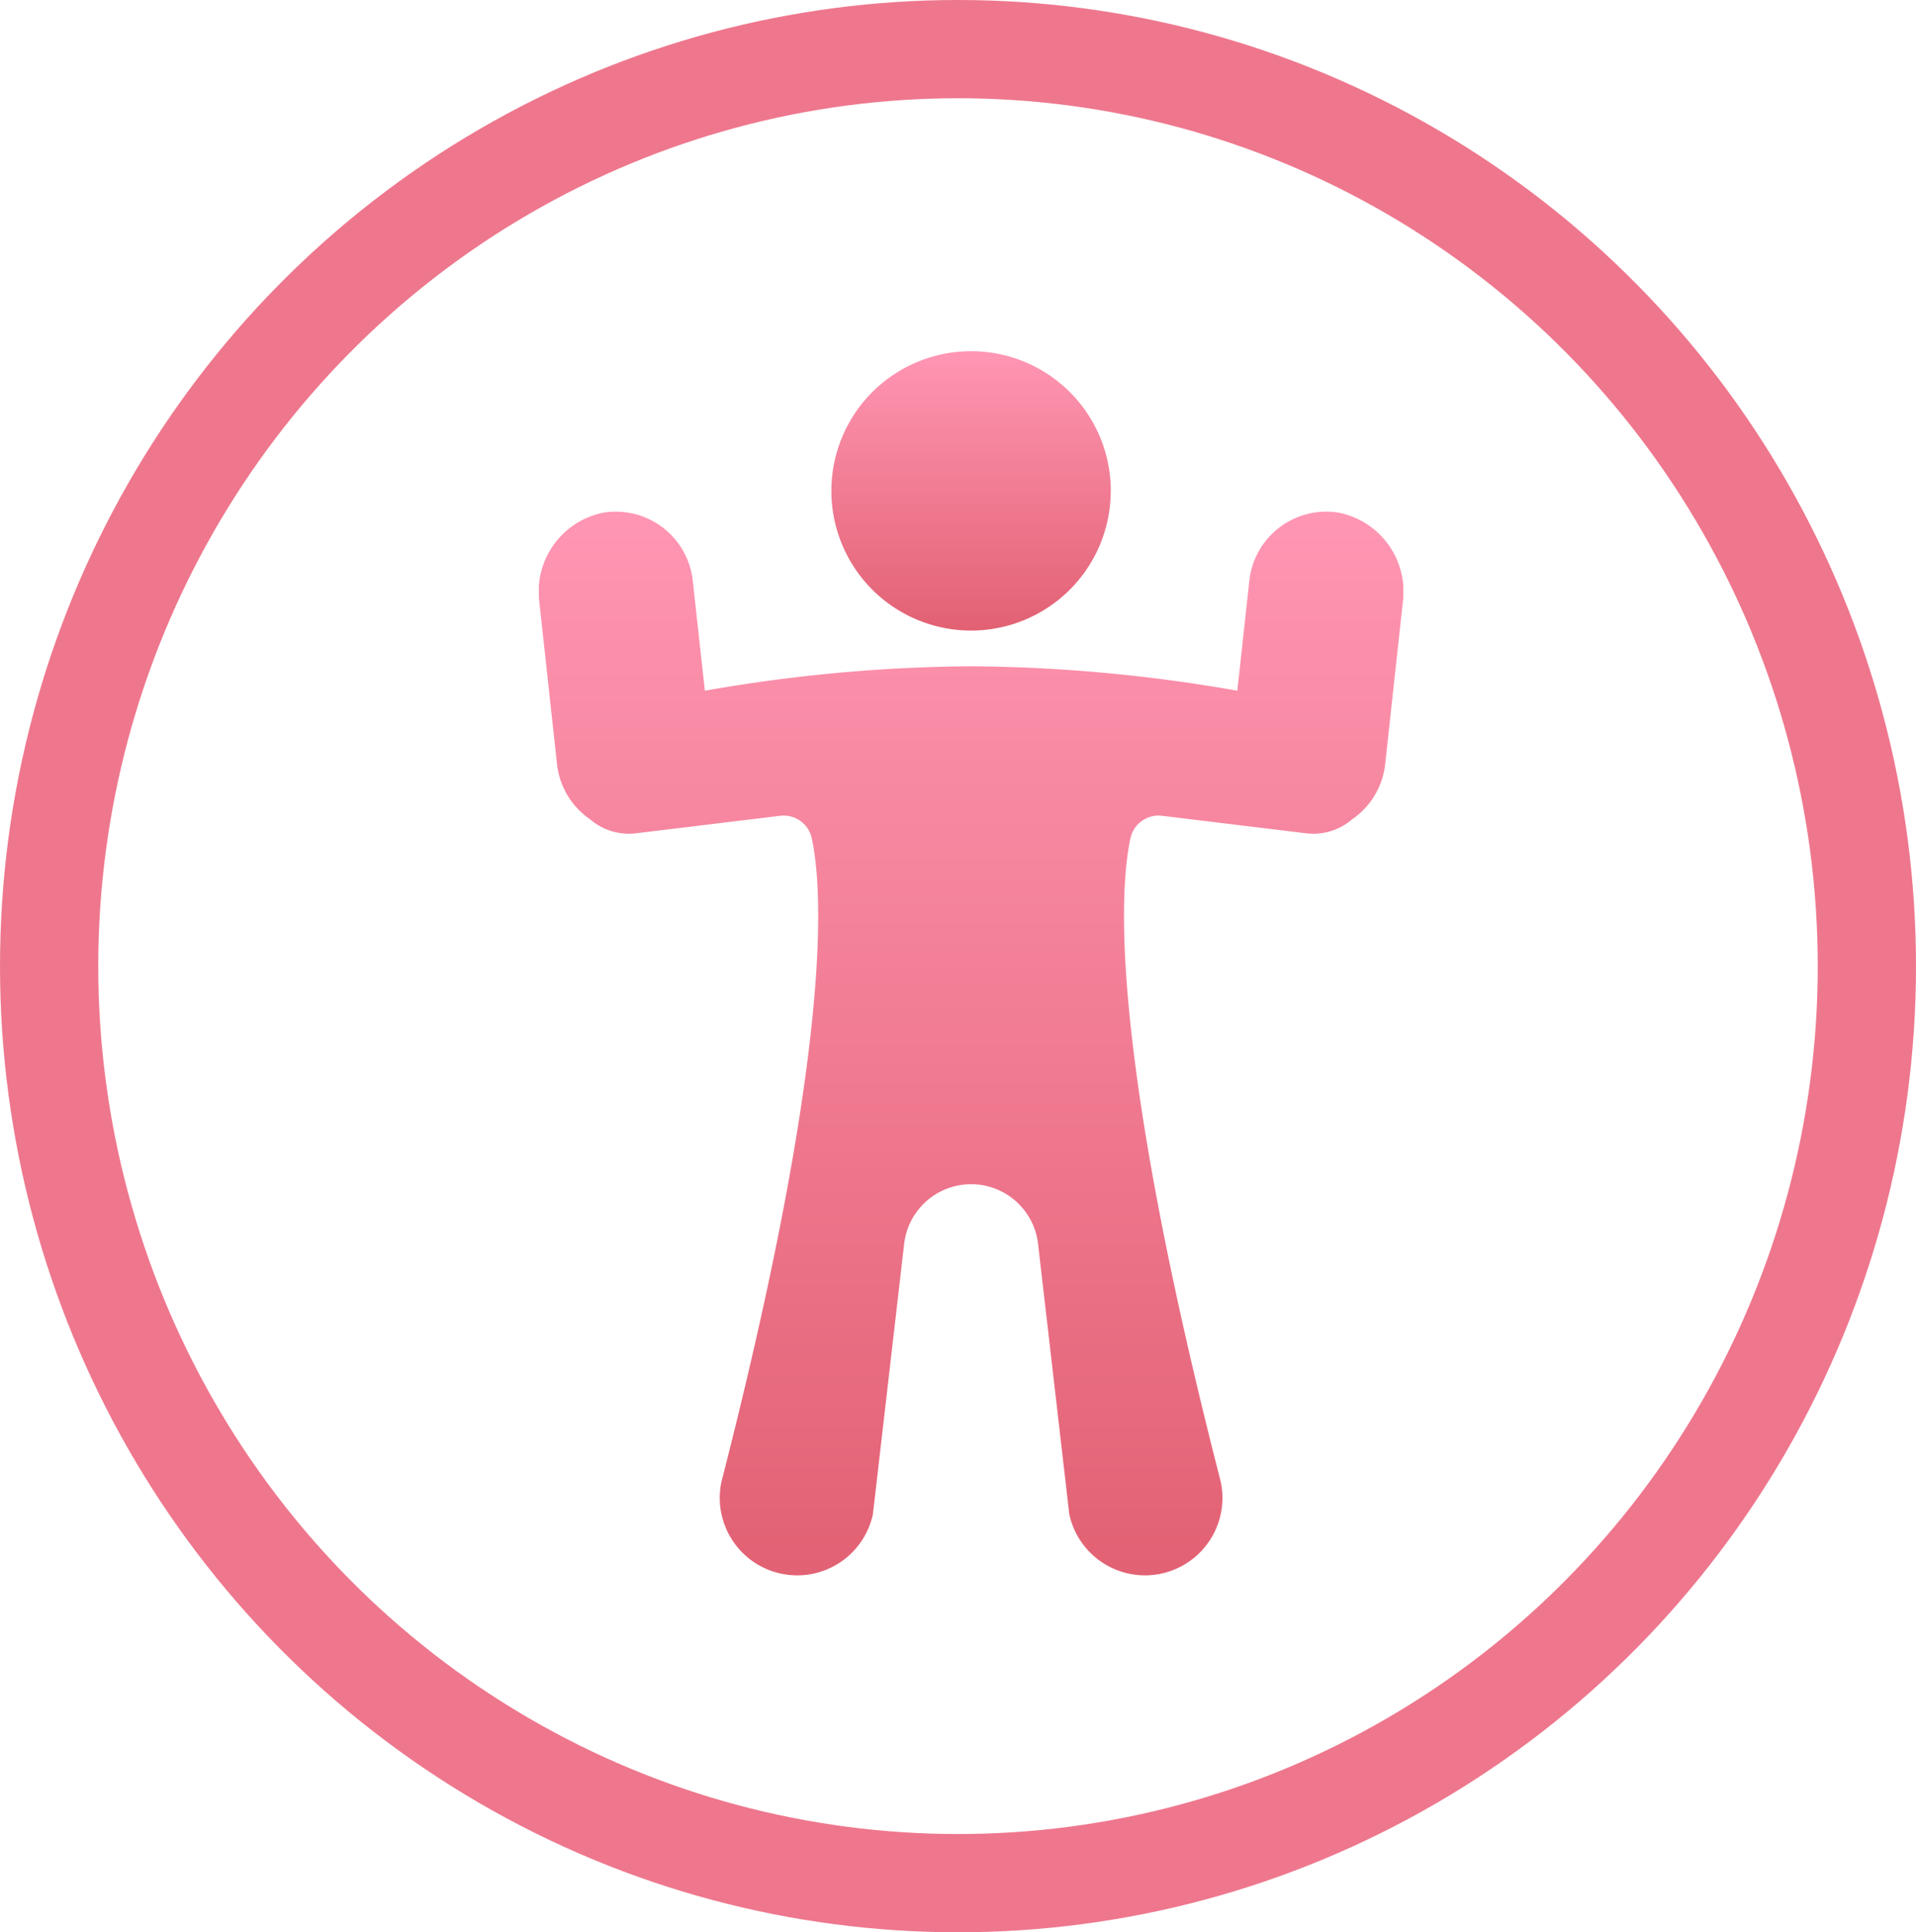<svg xmlns="http://www.w3.org/2000/svg" xmlns:xlink="http://www.w3.org/1999/xlink" width="117" height="118" viewBox="0 0 117 118">
  <defs>
    <linearGradient id="linear-gradient" x1="0.5" x2="0.5" y2="1" gradientUnits="objectBoundingBox">
      <stop offset="0" stop-color="#ff96b3"/>
      <stop offset="1" stop-color="#e26173"/>
    </linearGradient>
    <clipPath id="clip-path">
      <rect id="Rectangle_274" data-name="Rectangle 274" width="52.786" height="74.761" fill="url(#linear-gradient)"/>
    </clipPath>
  </defs>
  <g id="Group_1351" data-name="Group 1351" transform="translate(-0.465 -0.292)">
    <g id="Ellipse_51" data-name="Ellipse 51" transform="translate(0.465 0.292)" fill="none" stroke="#ee778d" stroke-width="6">
      <ellipse cx="58.5" cy="59" rx="58.5" ry="59" stroke="none"/>
      <ellipse cx="58.5" cy="59" rx="55.5" ry="56" fill="none"/>
    </g>
    <g id="Group_1337" data-name="Group 1337" transform="translate(33.371 21.738)">
      <g id="Group_1336" data-name="Group 1336" transform="translate(0 0)" clip-path="url(#clip-path)">
        <path id="Path_1897" data-name="Path 1897" d="M20.325,8.527A8.53,8.53,0,1,1,11.8,0a8.53,8.53,0,0,1,8.527,8.527" transform="translate(14.597 0.001)" fill="url(#linear-gradient)"/>
        <path id="Path_1898" data-name="Path 1898" d="M48.85,1.854a4.728,4.728,0,0,0-5.464,4.157l-.733,6.716A96.831,96.831,0,0,0,26.4,11.234a96.855,96.855,0,0,0-16.261,1.493L9.4,6.011A4.728,4.728,0,0,0,3.94,1.854,4.916,4.916,0,0,0,.029,7.3l1.083,9.921a4.7,4.7,0,0,0,2.024,3.364,3.626,3.626,0,0,0,2.8.848l8.79-1.067a1.757,1.757,0,0,1,1.942,1.378c.711,3.331,1.192,13.121-5.513,39.276a4.728,4.728,0,1,0,9.244,2l1.914-16.561a4.116,4.116,0,0,1,8.166,0l1.914,16.561a4.728,4.728,0,1,0,9.244-2c-6.706-26.155-6.224-35.945-5.513-39.276a1.757,1.757,0,0,1,1.942-1.378l8.79,1.067a3.626,3.626,0,0,0,2.8-.848,4.7,4.7,0,0,0,2.024-3.364L52.761,7.3A4.916,4.916,0,0,0,48.85,1.854" transform="translate(-0.002 8.008)" fill="url(#linear-gradient)"/>
      </g>
    </g>
  </g>
</svg>
